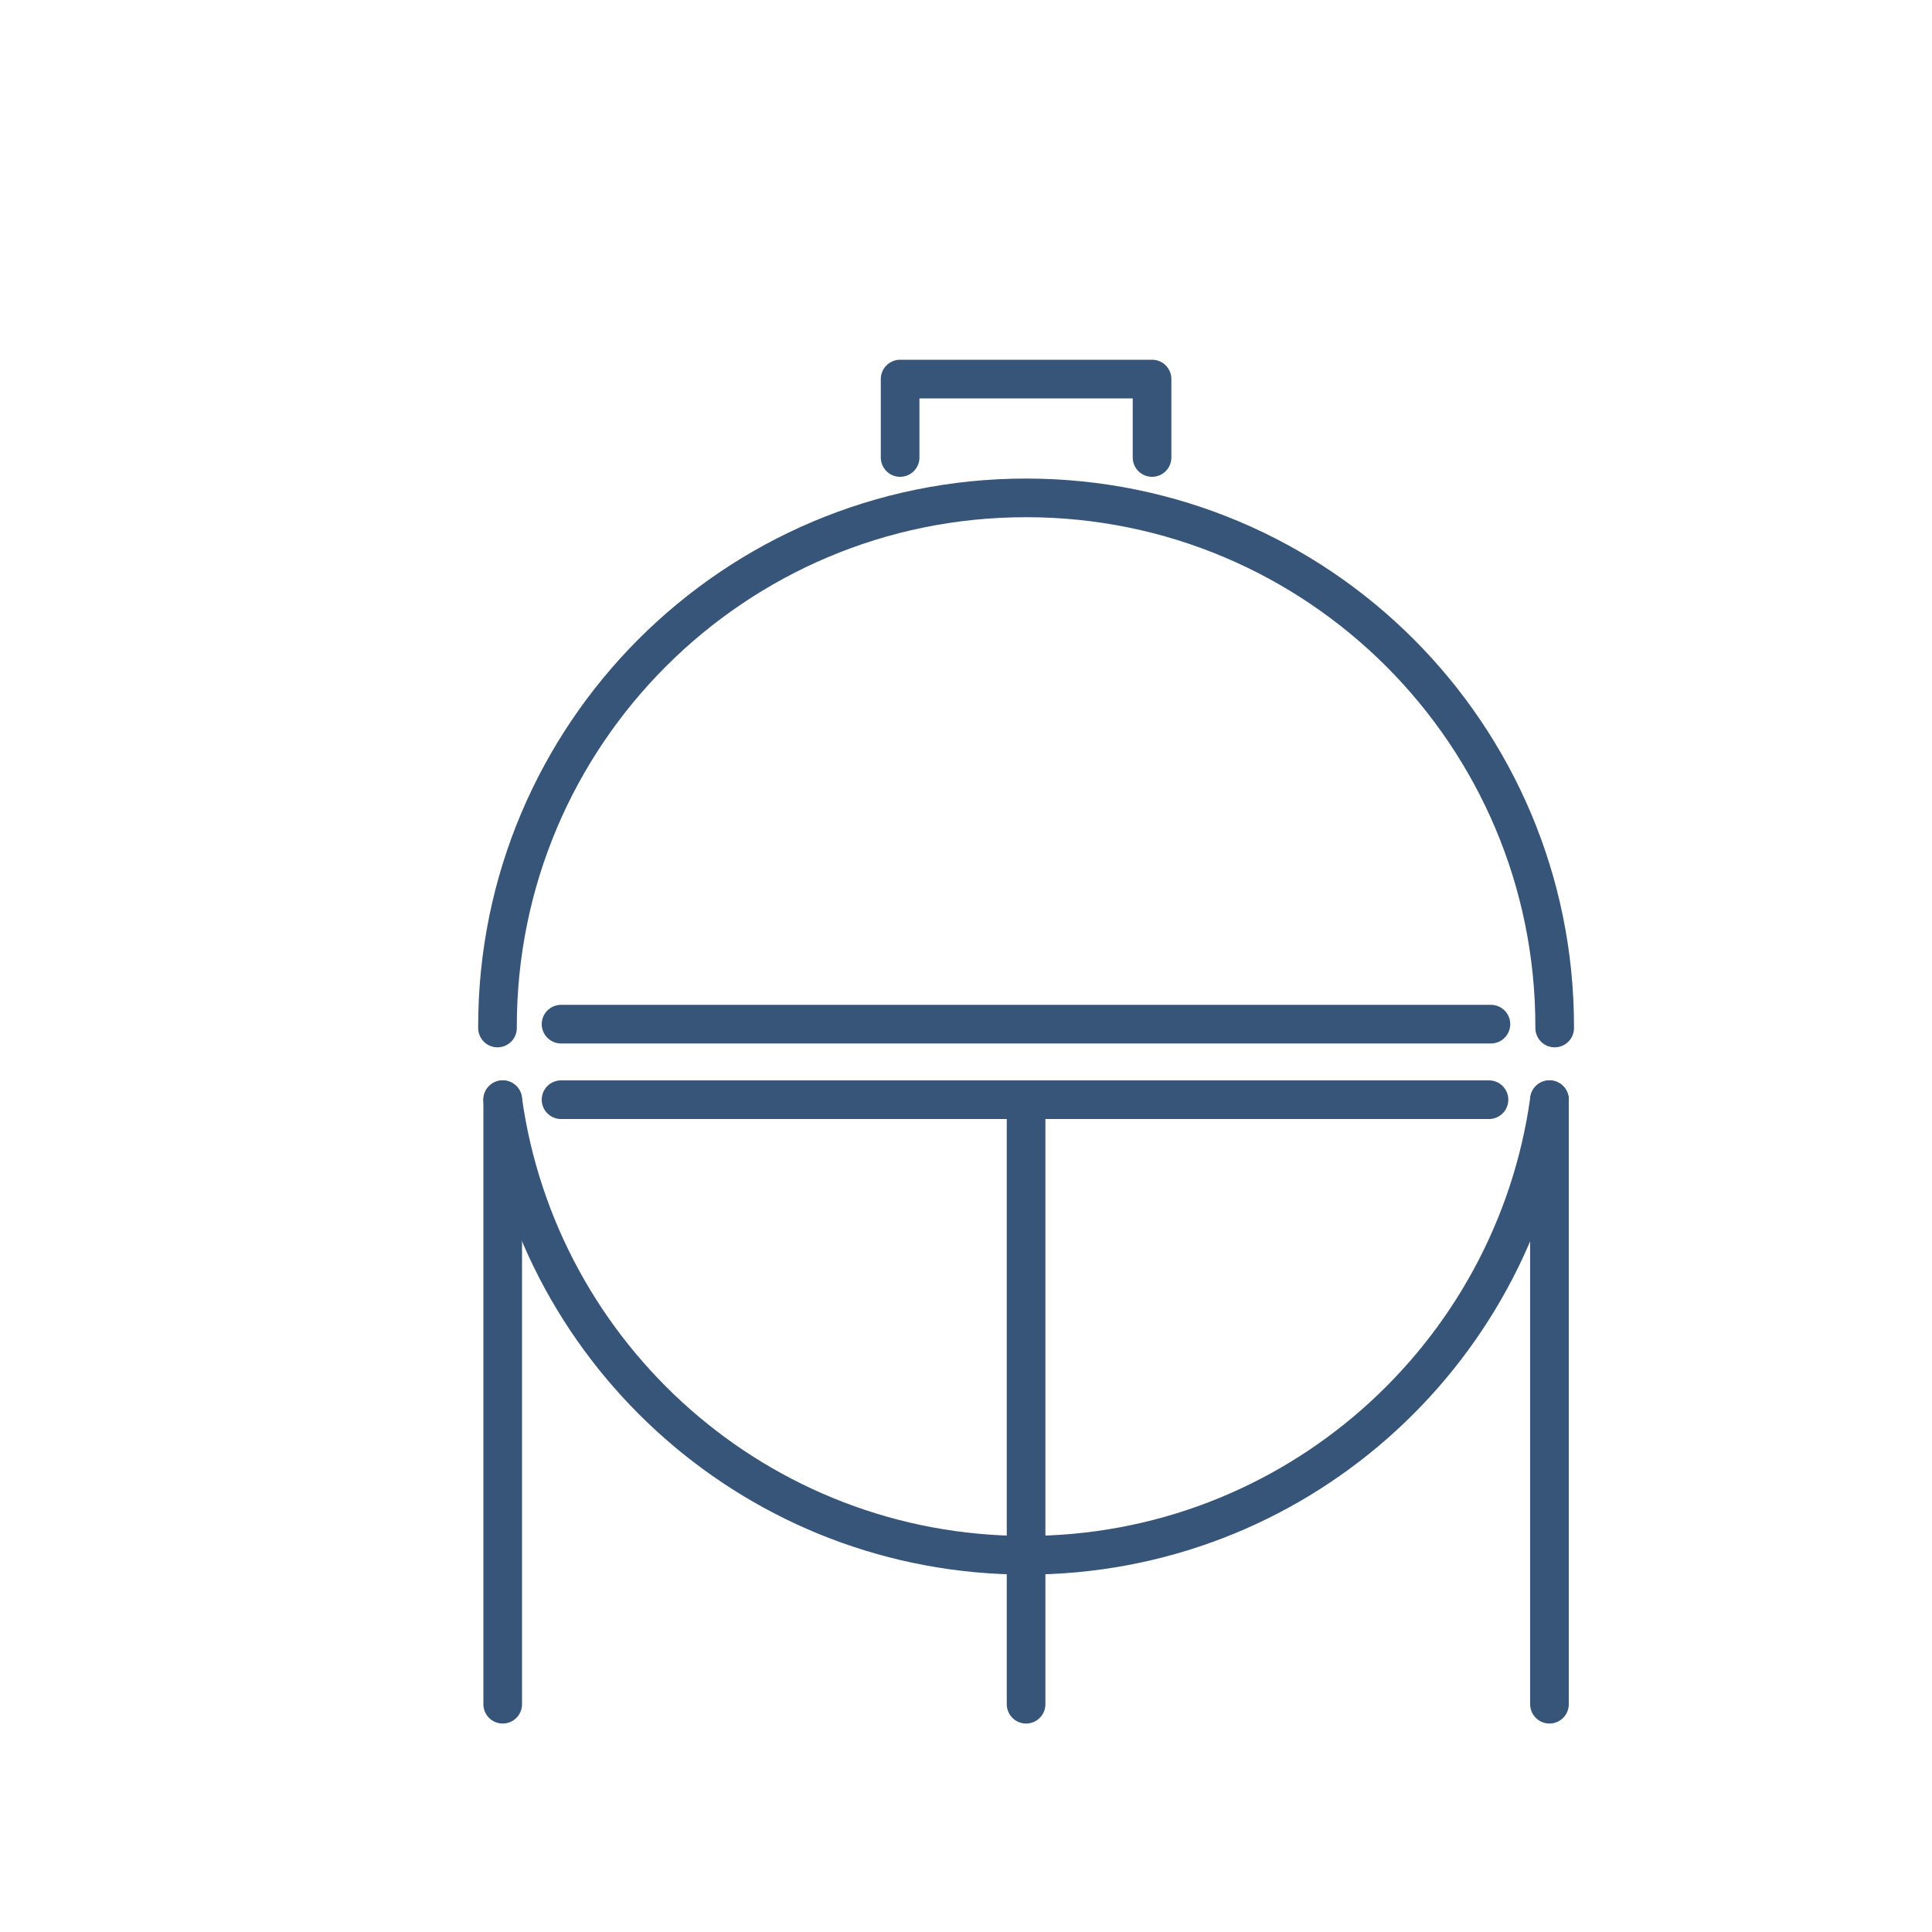 <?xml version="1.0" encoding="UTF-8"?>
<svg id="Layer_1" data-name="Layer 1" xmlns="http://www.w3.org/2000/svg" viewBox="0 0 100 100">
  <defs>
    <style>
      .cls-1 {
        stroke-miterlimit: 10;
      }

      .cls-1, .cls-2 {
        fill: none;
        stroke: #375578;
        stroke-linecap: round;
        stroke-width: 2px;
      }

      .cls-2 {
        stroke-linejoin: round;
      }
    </style>
  </defs>
  <polyline class="cls-2" points="46.59 23.68 46.59 19.62 59.63 19.62 59.63 23.68"/>
  <path class="cls-2" d="m80.47,53.21s0-.05,0-.08c0-15.11-12.25-27.36-27.36-27.36s-27.36,12.25-27.36,27.36c0,.03,0,.05,0,.08"/>
  <path class="cls-1" d="m26.02,56.92c1.84,13.32,13.27,23.58,27.09,23.58s25.25-10.26,27.09-23.58"/>
  <line class="cls-2" x1="29.04" y1="53.01" x2="77.17" y2="53.01"/>
  <line class="cls-2" x1="29.04" y1="56.92" x2="53.11" y2="56.92"/>
  <line class="cls-2" x1="53.11" y1="56.92" x2="77.07" y2="56.92"/>
  <line class="cls-2" x1="26.02" y1="56.92" x2="26.02" y2="88.21"/>
  <line class="cls-2" x1="80.2" y1="56.92" x2="80.2" y2="88.21"/>
  <line class="cls-2" x1="53.11" y1="56.92" x2="53.11" y2="88.21"/>
</svg>